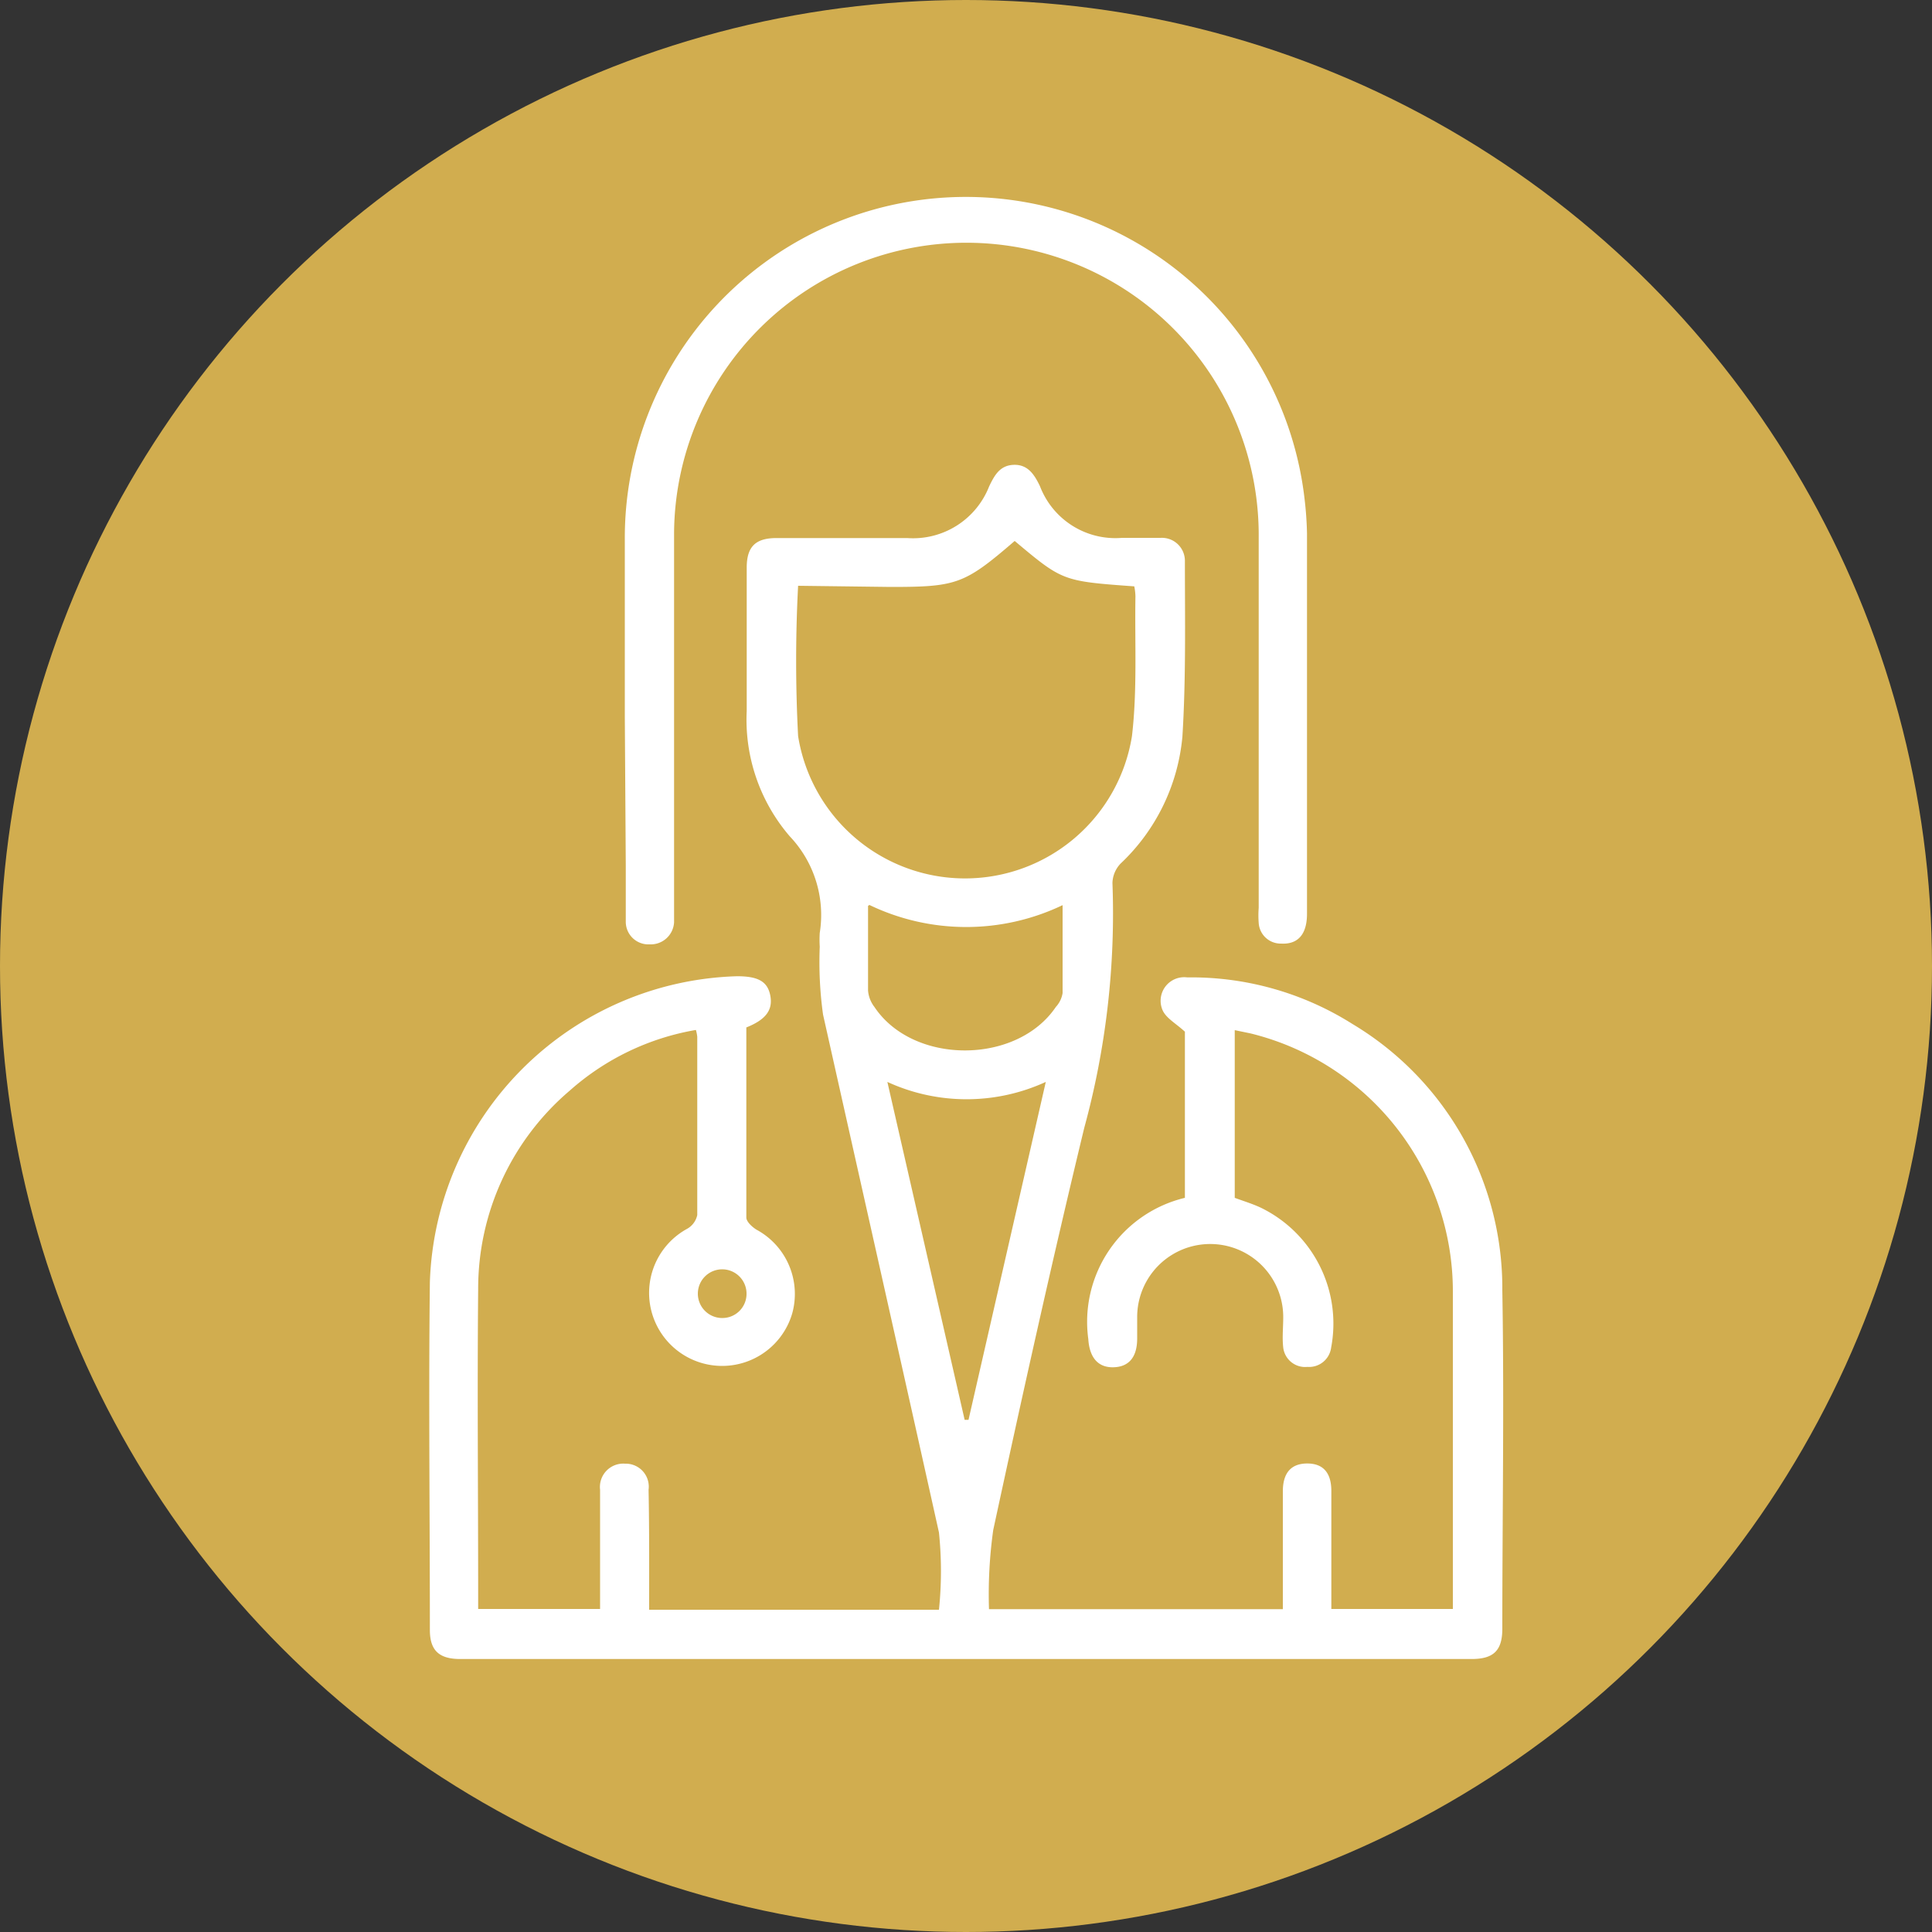 <?xml version="1.0" encoding="UTF-8"?> <svg xmlns="http://www.w3.org/2000/svg" viewBox="0 0 100 100"><rect x="0" y="0" width="100" height="100" fill="#333333" stroke="none"/> <defs> <style>.cls-1{fill:#d1ad4f;}.cls-2{fill:#fff;}</style> </defs> <title>1</title> <g id="Слой_2" data-name="Слой 2"> <g id="Слой_1-2" data-name="Слой 1"> <circle class="cls-1" cx="50" cy="50" r="50"></circle> <path class="cls-2" d="M33.6,83.32h15a19.44,19.44,0,0,0,0-4c-2-9-4-17.87-6-26.81A19.67,19.67,0,0,1,42.43,49a5.61,5.61,0,0,1,0-.71,5.91,5.91,0,0,0-1.55-5,9.26,9.26,0,0,1-2.23-6.5c0-2.47,0-4.94,0-7.41,0-1.08.45-1.53,1.54-1.53,2.26,0,4.52,0,6.77,0a4.23,4.23,0,0,0,4.24-2.68c.28-.58.56-1.09,1.28-1.11s1.06.5,1.35,1.11a4.18,4.18,0,0,0,4.24,2.67c.66,0,1.32,0,2,0A1.19,1.19,0,0,1,61.33,29c0,3.05.06,6.1-.13,9.14A10.32,10.32,0,0,1,58,44.7a1.52,1.52,0,0,0-.42,1,42.1,42.1,0,0,1-1.46,12.68c-1.67,6.91-3.21,13.86-4.71,20.81a24,24,0,0,0-.22,4.1H66.4v-.74c0-1.79,0-3.58,0-5.36,0-1,.47-1.45,1.29-1.44s1.22.51,1.22,1.42c0,2,0,4,0,6.11H75.2c0-.2,0-.37,0-.55,0-5.31,0-10.62,0-15.92A13.75,13.75,0,0,0,64.73,53.49l-.82-.17V62c.46.17.93.31,1.37.52a6.67,6.67,0,0,1,3.62,7.23,1.15,1.15,0,0,1-1.23,1,1.14,1.14,0,0,1-1.25-1c-.06-.52,0-1.05,0-1.58a3.78,3.78,0,0,0-7.56,0c0,.37,0,.74,0,1.11,0,1-.46,1.48-1.25,1.49s-1.22-.52-1.28-1.46a6.6,6.6,0,0,1,5-7.31v-8.6c-.47-.43-.94-.68-1.14-1.08a1.22,1.22,0,0,1,1.26-1.73A15.62,15.62,0,0,1,70,53a15.94,15.94,0,0,1,7.76,13.8c.1,5.83,0,11.67,0,17.5,0,1.13-.45,1.57-1.59,1.57H23.82c-1.1,0-1.57-.45-1.57-1.5,0-6-.07-12,0-18a16.38,16.38,0,0,1,15.9-15.84c1.09,0,1.58.27,1.72,1s-.21,1.24-1.24,1.65c0,3.27,0,6.55,0,9.84,0,.21.3.49.53.63A3.78,3.78,0,0,1,41,68a3.78,3.78,0,1,1-5.43-4.4,1.07,1.07,0,0,0,.52-.71c0-3.08,0-6.15,0-9.23a2.14,2.14,0,0,0-.07-.35,13.17,13.17,0,0,0-6.53,3.14,13.45,13.45,0,0,0-4.74,10.26c-.05,5.31,0,10.62,0,15.93v.64h6.31V81.84c0-1.58,0-3.16,0-4.73a1.21,1.21,0,0,1,1.3-1.35,1.19,1.19,0,0,1,1.21,1.35C33.61,79.16,33.6,81.2,33.6,83.32Zm7.71-53a74.56,74.56,0,0,0,0,7.78,8.75,8.75,0,0,0,17.28,0c.28-2.39.14-4.82.18-7.24a3,3,0,0,0-.06-.51C55,30.08,55,30.08,52.52,28c-2.6,2.24-3,2.38-6.43,2.38ZM45.93,56l4,17.49h.2l4-17.49A9.82,9.82,0,0,1,45.93,56Zm-1-9.11c0,1.55,0,3,0,4.38a1.6,1.6,0,0,0,.33.85c2,3,7.36,3,9.39,0A1.38,1.38,0,0,0,55,51.4c0-1.48,0-3,0-4.55A11.56,11.56,0,0,1,45,46.84ZM38.64,67a1.26,1.26,0,1,0-1.28,1.22A1.25,1.25,0,0,0,38.64,67Z"></path> <path class="cls-2" d="M32.34,37.07c0-3,0-6.09,0-9.14a17.65,17.65,0,0,1,35.18-2.14,18.14,18.14,0,0,1,.13,1.81q0,9.84,0,19.7c0,1.06-.47,1.59-1.34,1.54a1.14,1.14,0,0,1-1.16-1.07,5.08,5.08,0,0,1,0-.78c0-6.39,0-12.78,0-19.16a15.13,15.13,0,0,0-30.26-.27c0,6.46,0,12.93,0,19.39,0,.26,0,.53,0,.79a1.21,1.21,0,0,1-1.27,1.14,1.17,1.17,0,0,1-1.23-1.17c0-1,0-1.94,0-2.91Z"></path> </g> </g> </svg> 